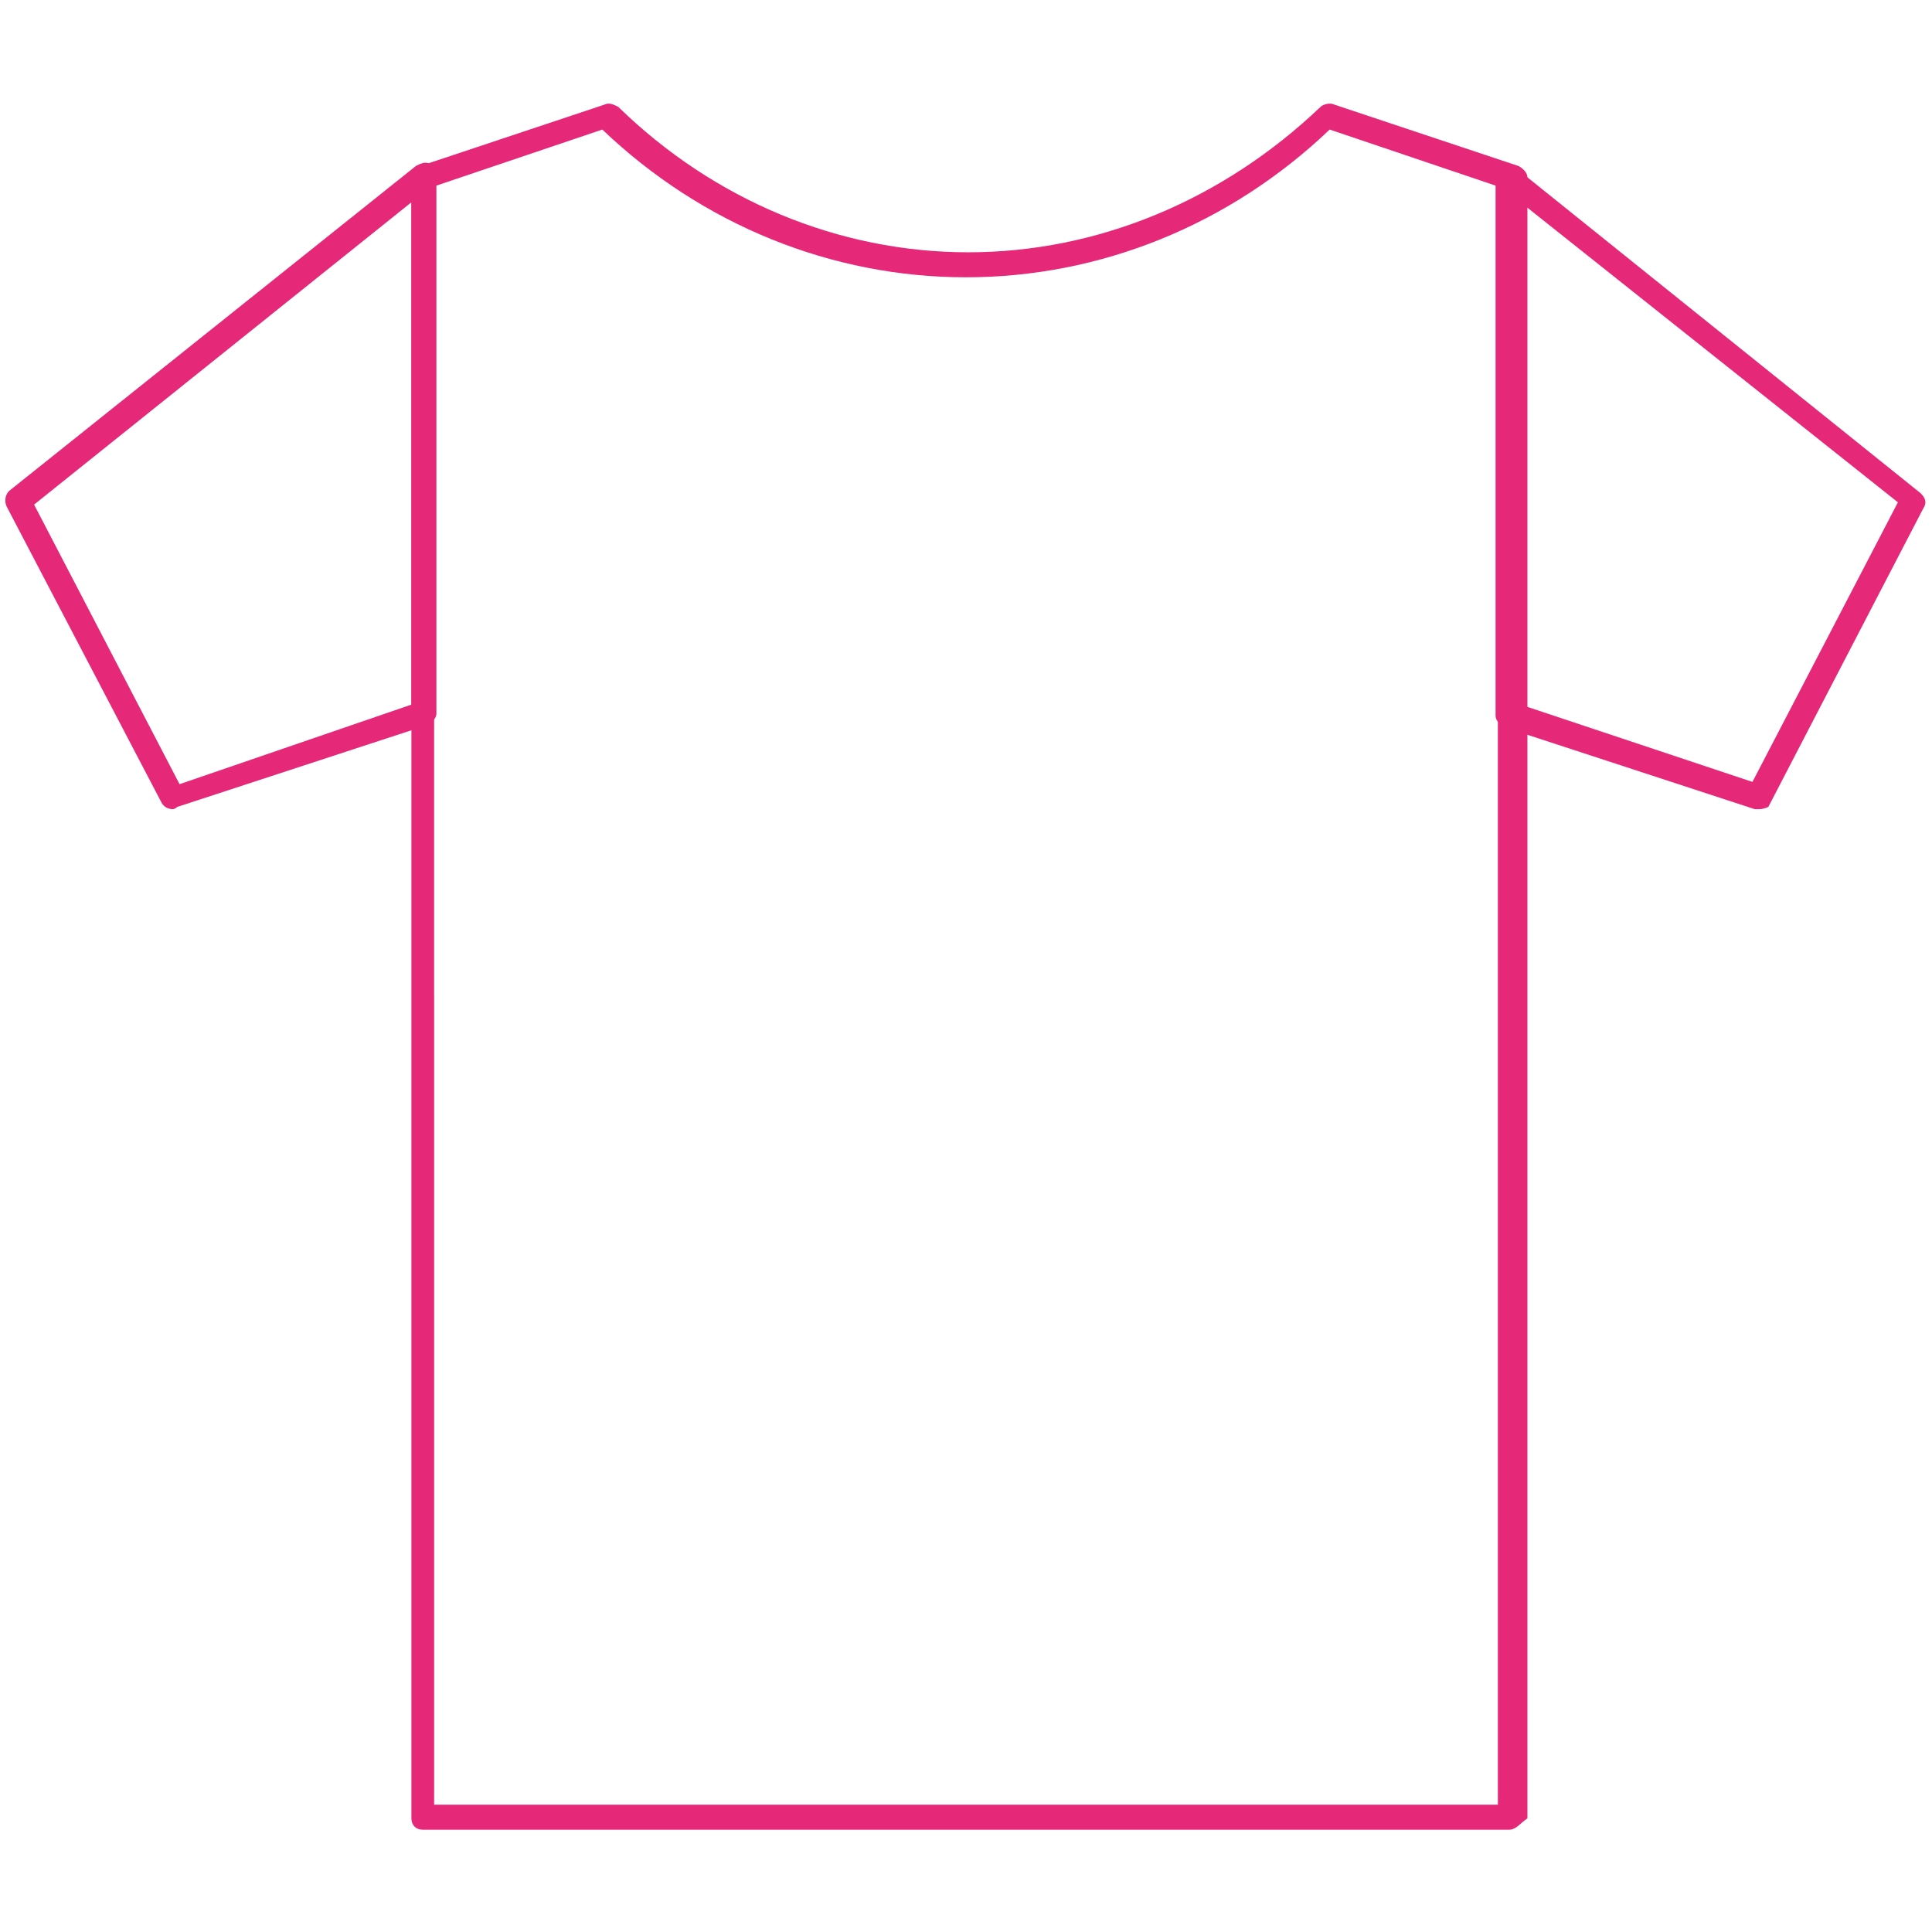 <?xml version="1.0" encoding="utf-8"?>
<!-- Generator: Adobe Illustrator 27.9.1, SVG Export Plug-In . SVG Version: 6.00 Build 0)  -->
<svg version="1.1" id="レイヤー_1" xmlns="http://www.w3.org/2000/svg" xmlns:xlink="http://www.w3.org/1999/xlink" x="0px"
	 y="0px" viewBox="0 0 85 85" style="enable-background:new 0 0 85 85;" xml:space="preserve">
<style type="text/css">
	.st0{fill:#E62878;}
</style>
<g>
	<path class="st0" d="M7.6,35.6c-0.2,0-0.4-0.1-0.5-0.3L0.3,22.3c-0.1-0.2-0.1-0.5,0.1-0.7L18.3,7.3c0.2-0.1,0.4-0.2,0.6-0.1
		c0.2,0.1,0.3,0.3,0.3,0.5v23.7c0,0.2-0.2,0.4-0.4,0.5l-11,3.6C7.7,35.6,7.6,35.6,7.6,35.6z M1.5,22.2l6.4,12.3L18.1,31V8.9
		L1.5,22.2z"/>
	<path class="st0" d="M77.4,35.6c-0.1,0-0.1,0-0.2,0l-11-3.6c-0.2-0.1-0.4-0.3-0.4-0.5V7.8c0-0.2,0.1-0.4,0.3-0.5
		c0.2-0.1,0.4-0.1,0.6,0.1l17.8,14.3c0.2,0.2,0.3,0.4,0.1,0.7l-6.8,13.1C77.8,35.5,77.6,35.6,77.4,35.6z M66.9,31l10.2,3.4l6.4-12.3
		L66.9,8.9V31z"/>
	<path class="st0" d="M66.4,80.5H18.6c-0.3,0-0.5-0.2-0.5-0.5V7.8c0-0.2,0.2-0.4,0.4-0.5l8.1-2.7c0.2-0.1,0.4,0,0.6,0.1
		c4.2,4.1,9.7,6.4,15.4,6.4c5.7,0,11.2-2.3,15.5-6.4c0.1-0.1,0.4-0.2,0.6-0.1l8.1,2.7c0.2,0.1,0.4,0.3,0.4,0.5v72.2
		C66.9,80.2,66.7,80.5,66.4,80.5z M19.2,79.4h46.7V8.2l-7.4-2.5c-4.4,4.2-10.1,6.5-16,6.5c-5.9,0-11.6-2.3-16-6.5l-7.4,2.5V79.4z"/>
</g>
</svg>
